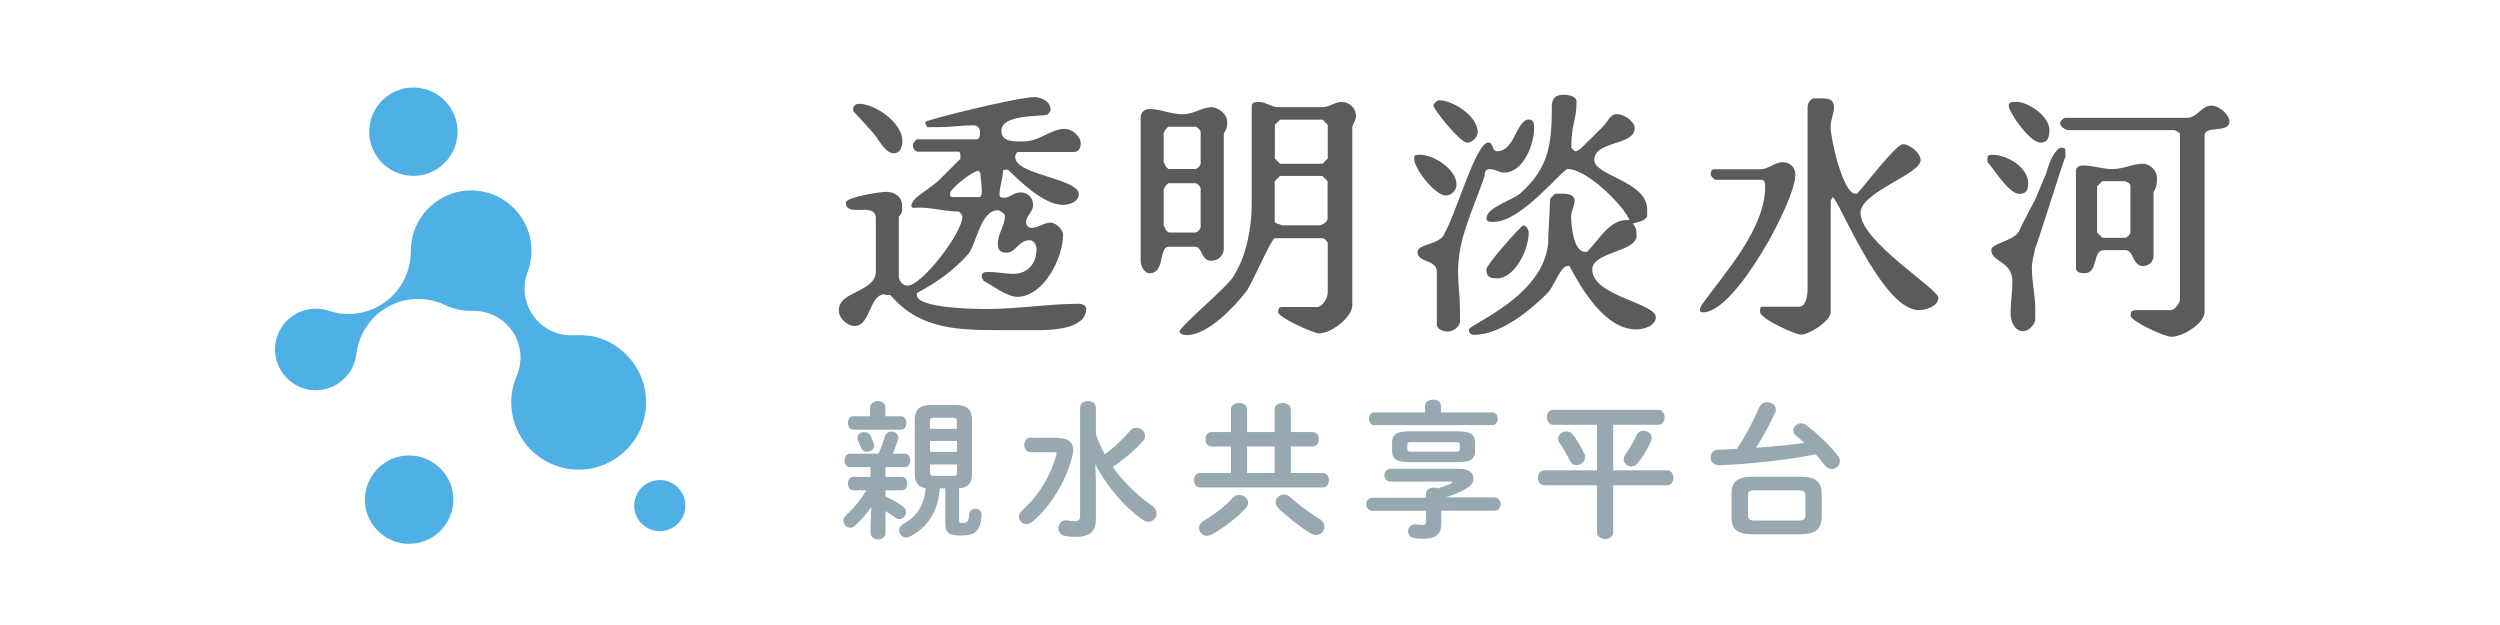 <svg width="200" height="50" viewBox="0 0 200 50" fill="none" xmlns="http://www.w3.org/2000/svg">
<path d="M32.606 14.04C34.537 14.299 36.316 12.933 36.575 11.001C36.834 9.069 35.468 7.291 33.536 7.032C31.605 6.772 29.826 8.139 29.567 10.07C29.308 12.002 30.674 13.781 32.606 14.04Z" fill="#4EB0E4"/>
<path d="M53.054 38.422C51.935 38.269 50.91 39.058 50.757 40.177C50.604 41.296 51.393 42.321 52.512 42.474C53.631 42.627 54.656 41.838 54.809 40.719C54.962 39.6 54.173 38.575 53.054 38.422Z" fill="#4EB0E4"/>
<path d="M33.195 36.467C31.263 36.208 29.484 37.574 29.225 39.505C28.966 41.437 30.332 43.216 32.264 43.475C34.196 43.734 35.974 42.368 36.234 40.436C36.493 38.504 35.126 36.726 33.195 36.467Z" fill="#4EB0E4"/>
<path d="M47.023 26.855C46.67 26.808 46.304 26.796 45.951 26.82C45.704 26.831 45.456 26.82 45.209 26.796C44.22 26.667 43.301 26.137 42.7 25.312C41.946 24.287 41.758 22.956 42.205 21.767C42.335 21.425 42.429 21.06 42.476 20.695C42.83 18.056 40.969 15.63 38.33 15.276C35.692 14.923 33.265 16.784 32.912 19.423C32.877 19.646 32.865 19.87 32.865 20.106C32.865 20.33 32.853 20.565 32.818 20.789C32.641 22.132 31.911 23.369 30.803 24.169C29.767 24.923 28.495 25.241 27.223 25.076C26.905 25.029 26.599 24.959 26.304 24.864C26.104 24.794 25.904 24.747 25.692 24.723C23.901 24.488 22.264 25.748 22.028 27.526C21.793 29.305 23.053 30.954 24.832 31.19C26.61 31.425 28.259 30.177 28.495 28.386C28.495 28.386 28.507 28.257 28.518 28.245C28.73 26.678 29.673 25.3 31.051 24.535C31.993 24.016 33.053 23.816 34.113 23.957C34.632 24.028 35.138 24.181 35.609 24.405C36.057 24.617 36.54 24.77 37.046 24.829C37.294 24.864 37.553 24.876 37.8 24.864C38 24.864 38.189 24.864 38.389 24.9C39.437 25.041 40.392 25.618 40.992 26.502C41.711 27.55 41.84 28.893 41.334 30.071C41.145 30.518 41.016 30.989 40.945 31.472C40.556 34.417 42.641 37.138 45.586 37.527C48.531 37.915 51.252 35.831 51.64 32.886C52.029 29.941 49.944 27.22 46.999 26.831L47.023 26.855Z" fill="#4EB0E4"/>
<path d="M70.793 23.54C69.522 23.54 69.647 26.082 68.376 26.082C67.82 26.082 67.105 25.515 67.105 24.811C67.105 23.268 70.067 23.393 70.067 21.702V17.47C70.067 16.074 67.673 17.47 67.673 16.199C67.673 15.779 70.362 15.348 70.907 15.348C71.622 15.348 72.178 15.767 72.178 16.494C72.178 16.913 72.178 17.038 71.905 17.345V22.133C71.905 22.428 72.178 22.848 72.609 22.848C73.755 22.848 76.989 18.616 76.989 17.345C76.989 17.197 76.841 17.05 76.716 16.925C75.446 16.925 74.3 16.505 73.029 16.63L72.904 16.505C72.904 16.21 73.176 15.938 73.324 15.79C73.448 15.665 74.867 14.667 75.014 14.519L76.83 12.704V12.556C76.83 12.409 76.83 12.136 76.705 12.136H73.448C73.176 12.136 73.029 11.864 73.029 11.569C73.029 11.444 73.324 11.149 73.324 11.149H78.112C78.407 11.149 78.407 10.729 78.407 10.593C78.407 10.298 78.26 10.026 77.84 10.026C76.989 10.026 76.002 10.173 75.151 10.173H74.175L74.027 9.878V9.753C74.027 9.606 81.38 7.768 82.776 7.768C83.196 7.768 84.047 8.063 84.047 8.766C84.047 8.914 83.922 9.038 83.775 9.186C82.924 9.334 80.109 9.186 80.109 10.457C80.109 11.456 81.38 11.308 81.925 11.308C83.196 11.308 84.047 10.309 85.182 10.309C85.738 10.309 86.453 10.877 86.453 11.456C86.453 11.875 86.305 12.159 85.885 12.159H81.369L81.221 12.431V12.579C81.221 13.997 86.305 14.27 86.305 15.54C86.305 16.108 85.602 16.392 85.034 16.392C83.491 16.392 81.494 14.417 80.654 13.577H80.529C80.382 13.577 80.234 13.577 80.234 13.702C80.234 14.27 79.962 14.973 79.962 15.54C79.962 15.813 80.109 15.813 80.382 15.813C80.802 15.813 81.085 15.393 81.653 15.393C82.22 15.393 82.651 15.813 82.651 16.392C82.651 16.97 82.084 17.243 82.084 17.81C82.084 18.082 82.356 18.23 82.504 18.23C83.071 18.23 83.502 17.81 84.047 17.81C84.467 17.81 85.046 18.355 85.046 18.786C85.046 20.624 83.502 23.745 81.38 23.745C80.529 23.745 79.258 22.746 78.691 22.474L78.543 22.179V22.054C78.543 21.759 78.838 21.759 79.111 21.759C79.814 21.759 80.382 21.906 81.085 21.906C82.231 21.906 82.924 21.055 82.924 19.932C82.924 19.512 82.651 19.217 82.356 19.217C81.505 19.217 81.233 20.216 80.541 20.216C79.973 20.216 79.826 19.943 79.826 19.512C79.826 18.661 80.393 18.094 80.393 17.243C80.393 17.095 79.973 16.823 79.826 16.823C78.43 16.823 78.135 19.512 77.431 20.363C76.16 21.759 74.89 22.61 73.346 23.45V23.597C73.346 24.721 78.43 24.721 78.975 24.721C81.392 24.721 83.933 24.301 86.328 24.301C86.6 24.301 86.895 24.448 86.895 24.721C86.895 26.411 83.786 26.411 83.082 26.411H80.246C76.728 26.411 73.619 26.411 71.224 23.597H70.805L70.793 23.54ZM68.251 8.721C68.251 8.448 68.524 8.301 68.671 8.301C70.067 8.301 72.189 9.844 72.189 11.263C72.189 11.682 72.064 12.261 71.485 12.261C70.782 12.261 70.215 10.99 69.795 10.57C69.522 10.275 68.524 9.152 68.251 8.88V8.732V8.721ZM76.297 15.767H78.271C78.543 15.767 78.543 15.495 78.543 15.348V15.223C78.543 14.928 78.419 13.952 78.419 13.804L78.271 13.657C77.851 13.657 76.002 15.075 76.002 15.495C76.002 15.643 76.002 15.767 76.297 15.767Z" fill="#5A5B5B"/>
<path d="M94.634 9.141C95.485 9.141 96.2 8.573 96.903 8.573C97.471 8.573 98.174 9.141 98.174 9.719C98.174 10.139 98.174 10.264 97.902 10.695V19.887C97.902 20.431 97.482 20.863 96.903 20.863C96.052 20.863 96.2 19.739 95.632 19.739H93.511C92.659 19.739 93.238 21.861 91.967 21.861C91.547 21.861 91.252 21.294 91.252 20.863V9.424C91.252 9.005 91.547 8.721 91.967 8.721C92.818 8.721 93.658 9.141 94.634 9.141ZM93.511 13.521H95.632C95.78 13.521 96.052 13.226 96.052 13.101V10.559C96.052 10.412 95.78 10.139 95.632 10.139H93.511C93.363 10.139 93.091 10.559 93.091 10.695V12.965L93.238 13.237C93.238 13.385 93.511 13.532 93.511 13.532V13.521ZM93.511 18.604H95.632C95.78 18.604 96.052 18.309 96.052 18.185V15.075C96.052 14.928 95.78 14.656 95.632 14.656H93.511C93.363 14.656 93.091 15.075 93.091 15.223V18.037L93.238 18.309C93.238 18.457 93.511 18.604 93.511 18.604ZM98.742 21.997C99.718 20.431 100.137 18.185 100.137 16.346V8.449C100.137 8.154 100.557 8.154 100.705 8.154C101.272 8.154 101.703 8.573 102.248 8.573H105.788C106.356 8.573 106.787 8.154 107.332 8.154C107.876 8.154 108.478 8.573 108.478 9.3C108.478 9.572 108.33 9.719 108.183 10.151V24.403C108.183 25.401 106.492 26.672 105.516 26.672C105.096 26.672 102.259 25.401 102.259 24.982C102.259 24.834 102.259 24.562 102.554 24.562H105.369C105.788 24.562 106.22 23.847 106.22 23.416V19.478C106.22 19.331 105.947 19.058 105.8 19.058H101.987C101.715 19.058 100.149 22.724 99.718 23.291C98.742 24.562 96.631 26.809 94.929 26.809C94.634 26.809 94.362 26.684 94.362 26.536C94.362 26.116 98.174 22.996 98.742 22.031V21.997ZM102.407 13.101H105.8L106.22 12.681V9.992L105.8 9.572H102.407L101.987 9.992V12.681L102.407 13.101ZM101.976 17.753L102.123 17.878C102.248 17.878 102.543 18.026 102.543 18.026H105.505C105.777 18.026 106.208 17.753 106.208 17.458V14.497L105.788 14.077H102.396L101.976 14.497V17.753Z" fill="#5A5B5B"/>
<path d="M113.561 12.375C114.685 12.375 116.523 13.521 116.523 14.792C116.523 15.212 116.103 15.643 115.672 15.643C114.821 15.643 113.13 13.521 113.13 12.681C113.13 12.386 113.255 12.386 113.55 12.386L113.561 12.375ZM115.524 18.729C116.523 17.038 118.066 11.399 119.065 11.399C119.485 11.399 119.337 12.102 119.768 12.102C121.187 12.102 121.311 9.561 122.31 9.561C122.73 9.561 122.73 9.98 122.73 10.264C122.73 11.535 121.879 13.805 120.336 13.805C119.916 13.805 119.621 13.532 119.19 13.532C118.917 13.532 118.77 13.657 118.77 14.088C117.794 16.925 116.648 19.047 116.648 21.714C116.648 22.86 116.795 23.699 116.795 24.675V25.821C116.648 26.241 116.228 26.525 115.797 26.525C115.524 26.525 114.946 26.377 114.946 25.957V21.725C114.946 20.749 113.402 21.021 113.402 20.182C113.402 19.478 115.093 19.614 115.524 18.763V18.729ZM115.105 8.017C116.228 8.017 118.214 9.288 118.214 10.559C118.214 10.979 117.794 11.41 117.363 11.41C116.795 11.41 114.673 8.721 114.673 8.449C114.673 8.301 114.946 8.029 115.093 8.029L115.105 8.017ZM123.853 19.308C123.853 18.888 124.001 16.494 124.001 16.063C124.001 15.768 124.273 15.643 124.421 15.495H124.988C125.26 15.495 125.964 15.495 125.964 16.063V16.187C125.964 16.335 125.692 17.038 125.692 17.186V17.334C125.692 17.89 125.839 20.148 126.815 20.148H126.962C127.961 19.149 128.801 17.458 130.355 17.606C129.935 16.483 126.962 13.521 125.419 13.521C124.999 13.521 121.731 17.753 119.485 17.753C119.19 17.753 118.917 17.753 118.917 17.458C118.917 16.607 120.892 16.063 121.607 15.484C124.001 13.362 124.148 11.399 124.148 8.29C124.273 7.722 124.568 7.586 125.124 7.586C125.544 7.586 126.123 7.711 126.123 8.131C126.123 9.697 125.703 9.822 125.703 11.819L125.975 12.091H126.123L126.395 11.944C126.69 11.671 127.961 10.4 128.233 10.128C128.653 9.708 128.801 9.129 129.357 9.129C129.913 9.129 130.775 9.697 130.775 10.253C130.775 11.671 127.541 11.251 127.541 12.795C127.541 14.066 131.774 14.485 131.774 16.755V17.322C131.479 17.742 131.059 17.742 130.628 17.878C130.923 18.298 130.923 18.446 130.923 18.877C130.923 20.148 127.382 20.148 127.382 21.566C127.382 23.688 132.466 24.233 132.466 25.379C132.466 26.082 131.467 26.355 130.923 26.355C128.381 26.355 126.543 23.109 125.544 21.271H125.419C124.852 21.271 124.273 22.962 123.853 23.393C122.458 24.811 120.041 26.786 117.93 26.786C117.658 26.786 117.51 26.661 117.51 26.366C117.51 25.946 123.592 23.699 123.865 19.319L123.853 19.308ZM121.879 18.037C122.151 18.037 122.299 18.457 122.299 18.604C122.299 20 121.175 22.27 119.757 22.27C119.19 22.27 118.906 22.122 118.906 21.566C118.906 21.146 121.72 18.026 121.868 18.026L121.879 18.037Z" fill="#5A5B5B"/>
<path d="M136.006 24.664L136.131 24.392C137.969 21.85 141.215 18.309 141.215 14.928C141.215 14.803 141.215 14.383 140.942 14.383H137.277C137.13 14.383 136.857 14.088 136.857 13.963C136.857 13.816 136.857 13.543 137.13 13.543H140.795C141.51 13.543 141.941 12.976 142.633 12.976C143.2 12.976 143.632 13.396 143.632 13.975C143.632 16.097 138.82 24.982 136.279 24.982C136.131 24.982 136.006 24.982 136.006 24.834V24.687V24.664ZM140.942 24.539H143.904C144.608 24.539 144.608 23.268 144.608 22.973V8.573C144.608 8.301 144.755 8.017 145.027 7.87H145.595C146.162 7.87 146.718 7.87 146.718 8.573C146.718 9.141 146.446 9.572 146.446 10.139C146.446 11.115 147.444 15.495 148.42 15.495H148.568C148.988 15.075 151.677 11.535 152.233 11.535C152.789 11.535 153.651 12.25 153.651 12.806C153.651 13.952 148.84 15.348 148.84 17.038C148.84 19.308 155.07 23.121 155.07 23.813C155.07 24.505 154.071 24.811 153.504 24.811C150.542 24.811 147.025 15.768 146.605 15.768L146.457 16.063V24.959C146.457 25.663 144.766 26.774 144.063 26.774C143.643 26.774 140.806 25.504 140.806 24.959C140.806 24.811 140.806 24.539 140.954 24.539H140.942Z" fill="#5A5B5B"/>
<path d="M158.996 12.681C158.996 12.386 159.143 12.386 159.416 12.386C160.562 12.386 162.253 13.384 162.253 14.655C162.253 15.223 162.105 15.507 161.538 15.507C160.687 15.507 159.416 13.384 158.996 12.965V12.692V12.681ZM160.993 22.542C160.993 20.851 159.302 20.999 159.302 20C159.302 19.444 161.129 19.297 161.549 18.457C161.697 18.037 162.548 16.482 162.695 16.187C162.82 16.062 163.399 14.497 163.671 13.941C163.819 13.521 164.091 12.25 164.817 11.819H164.942C165.237 11.819 165.237 11.943 165.237 12.239V12.511C164.817 13.634 163.251 18.718 162.82 19.864C162.695 20.409 162.548 20.987 162.548 21.407C162.548 22.53 162.82 23.677 162.82 24.641V25.64C162.695 26.059 162.275 26.491 161.844 26.491C161.129 26.491 160.846 25.64 160.846 25.072C160.846 24.221 160.993 23.381 160.993 22.53V22.542ZM161.265 8.142C162.264 8.142 163.955 9.288 163.955 10.412C163.955 10.979 163.807 11.41 163.24 11.41C162.389 11.41 160.698 8.993 160.698 8.448C160.698 8.153 160.993 8.153 161.265 8.153V8.142ZM170.729 24.811H173.691C173.963 24.811 174.394 24.244 174.394 23.96V10.684L174.247 10.559L173.974 10.412H165.509C165.237 10.412 164.806 10.139 164.806 9.844C164.806 9.719 165.078 9.424 165.226 9.424H174.962C175.813 9.424 176.085 8.448 176.936 8.448C177.503 8.448 178.354 9.152 178.354 9.719C178.354 10.695 176.369 9.992 176.369 10.843V24.97C176.369 25.821 174.678 26.945 173.702 26.945C173.135 26.945 170.445 25.674 170.445 25.254C170.445 25.106 170.445 24.834 170.74 24.834L170.729 24.811ZM169.038 13.521C169.889 13.521 170.582 13.101 171.433 13.101C172 13.101 172.556 13.646 172.556 14.224C172.556 14.644 172.556 14.928 172.284 15.348V20.431C172.284 20.999 171.864 21.282 171.433 21.282C170.582 21.282 170.729 20.011 170.014 20.011H168.323C167.348 20.011 167.904 21.85 166.78 21.85C166.508 21.85 166.077 21.85 166.077 21.43V13.657C166.077 13.384 166.349 13.237 166.633 13.237C167.484 13.237 168.199 13.532 169.05 13.532L169.038 13.521ZM168.187 19.024H170.014C170.162 19.024 170.434 18.729 170.434 18.604V14.792L170.309 14.644L170.014 14.497H168.187L167.767 14.916V18.604L168.187 19.024Z" fill="#5A5B5B"/>
<path d="M69.686 40.569C69.323 41.107 68.893 41.577 68.45 42.021C68.302 42.155 68.154 42.222 68.019 42.222C67.724 42.222 67.469 41.953 67.469 41.658C67.469 41.51 67.536 41.349 67.697 41.214C68.315 40.65 68.866 39.965 69.323 39.225H68.261C67.979 39.225 67.831 38.957 67.831 38.688C67.831 38.419 67.979 38.15 68.261 38.15H69.645V37.371H67.993C67.71 37.371 67.562 37.102 67.562 36.834C67.562 36.565 67.71 36.296 67.993 36.296H70.277C70.479 35.866 70.626 35.449 70.788 34.925C70.868 34.643 71.097 34.522 71.298 34.522C71.581 34.522 71.863 34.71 71.863 35.033C71.863 35.087 71.863 35.154 71.836 35.208C71.688 35.624 71.554 35.987 71.419 36.296H72.387C72.683 36.296 72.817 36.565 72.817 36.834C72.817 37.102 72.683 37.371 72.387 37.371H70.841V38.15H72.145C72.441 38.15 72.575 38.419 72.575 38.688C72.575 38.957 72.441 39.225 72.145 39.225H70.841V39.723C71.285 39.911 71.769 40.18 72.185 40.475C72.4 40.623 72.481 40.798 72.481 40.986C72.481 41.268 72.239 41.523 71.943 41.523C71.836 41.523 71.715 41.483 71.607 41.403C71.379 41.228 71.097 41.053 70.841 40.892V42.639C70.841 42.975 70.546 43.149 70.25 43.149C69.954 43.149 69.645 42.988 69.645 42.639V42.034L69.699 40.596L69.686 40.569ZM69.619 32.574C69.619 32.251 69.928 32.09 70.223 32.09C70.519 32.09 70.828 32.238 70.828 32.574V33.299H72.078C72.373 33.299 72.508 33.568 72.508 33.837C72.508 34.106 72.373 34.374 72.078 34.374H68.261C67.979 34.374 67.831 34.106 67.831 33.837C67.831 33.568 67.979 33.299 68.261 33.299H69.605V32.574H69.619ZM69.941 35.651C69.941 35.947 69.645 36.148 69.363 36.148C69.162 36.148 68.974 36.054 68.893 35.839C68.799 35.611 68.758 35.517 68.651 35.275C68.597 35.194 68.597 35.113 68.597 35.033C68.597 34.751 68.866 34.562 69.135 34.562C69.336 34.562 69.551 34.657 69.659 34.885C69.753 35.087 69.807 35.208 69.901 35.449C69.928 35.517 69.941 35.584 69.941 35.651ZM75.182 39.091C75.034 40.972 74.161 42.236 72.776 42.934C72.683 42.975 72.588 43.002 72.494 43.002C72.172 43.002 71.93 42.719 71.93 42.424C71.93 42.249 72.024 42.061 72.252 41.927C73.314 41.349 73.919 40.502 74.053 39.051C73.422 38.957 73.18 38.567 73.18 37.895V33.595C73.18 32.789 73.556 32.399 74.483 32.399H76.459C77.386 32.399 77.762 32.789 77.762 33.595V37.895C77.762 38.634 77.493 39.011 76.727 39.064V41.617C76.727 41.792 76.768 41.846 77.023 41.846C77.359 41.846 77.493 41.738 77.534 41.147C77.561 40.838 77.789 40.704 78.031 40.704C78.286 40.704 78.555 40.878 78.528 41.214C78.447 42.451 78.044 42.84 76.889 42.84C75.827 42.84 75.625 42.572 75.625 41.846V39.064H75.195L75.182 39.091ZM76.553 33.743C76.553 33.514 76.486 33.42 76.23 33.42H74.712C74.483 33.42 74.389 33.501 74.389 33.743V34.307H76.553V33.743ZM74.403 36.148H76.566V35.275H74.403V36.148ZM76.244 38.07C76.486 38.07 76.566 37.989 76.566 37.761V37.156H74.403V37.761C74.403 37.989 74.483 38.07 74.725 38.07H76.244Z" fill="#97A8B1"/>
<path d="M84.526 35.033C85.48 35.033 85.857 35.382 85.857 36C85.857 36.188 85.803 36.417 85.749 36.645C85.238 38.527 84.136 40.381 82.631 41.712C82.457 41.859 82.282 41.927 82.121 41.927C81.785 41.927 81.516 41.658 81.516 41.335C81.516 41.188 81.57 41.013 81.745 40.865C83.088 39.642 84.016 38.15 84.499 36.43C84.499 36.377 84.526 36.336 84.526 36.296C84.526 36.215 84.472 36.175 84.311 36.175H82.443C82.121 36.175 81.946 35.879 81.946 35.597C81.946 35.315 82.107 35.019 82.443 35.019H84.54L84.526 35.033ZM87.671 34.751C87.872 35.288 88.087 35.826 88.383 36.35C89.068 35.852 89.754 35.221 90.412 34.455C90.546 34.294 90.735 34.227 90.923 34.227C91.272 34.227 91.608 34.509 91.608 34.858C91.608 34.992 91.568 35.154 91.42 35.302C90.641 36.162 89.807 36.82 89.014 37.358C89.928 38.634 91.084 39.709 92.159 40.448C92.428 40.636 92.535 40.865 92.535 41.08C92.535 41.416 92.24 41.738 91.877 41.738C91.729 41.738 91.568 41.698 91.406 41.577C89.969 40.583 88.544 38.903 87.63 37.156L87.671 38.5V41.523C87.671 42.585 87.093 42.948 86.085 42.948C85.655 42.948 85.413 42.907 85.185 42.867C84.835 42.8 84.674 42.531 84.674 42.249C84.674 41.9 84.943 41.55 85.413 41.631C85.588 41.671 85.749 41.698 85.991 41.698C86.287 41.698 86.407 41.604 86.407 41.241V32.587C86.407 32.264 86.73 32.09 87.026 32.09C87.348 32.09 87.671 32.251 87.671 32.6V34.764V34.751Z" fill="#97A8B1"/>
<path d="M98.478 35.718H96.906C96.597 35.718 96.435 35.423 96.435 35.14C96.435 34.858 96.597 34.563 96.906 34.563H98.478V32.748C98.478 32.413 98.8 32.238 99.123 32.238C99.445 32.238 99.768 32.399 99.768 32.748V34.563H101.972V32.748C101.972 32.413 102.294 32.238 102.617 32.238C102.939 32.238 103.262 32.399 103.262 32.748V34.563H105.022C105.345 34.563 105.506 34.845 105.506 35.14C105.506 35.436 105.345 35.718 105.022 35.718H103.262V37.842H105.829C106.151 37.842 106.312 38.124 106.312 38.419C106.312 38.715 106.151 38.997 105.829 38.997H95.992C95.683 38.997 95.522 38.702 95.522 38.419C95.522 38.137 95.683 37.842 95.992 37.842H98.478V35.718ZM96.556 42.867C96.193 42.867 95.925 42.558 95.925 42.236C95.925 42.021 96.032 41.806 96.314 41.645C97.121 41.188 98.021 40.502 98.639 39.817C98.787 39.656 98.962 39.589 99.15 39.589C99.499 39.589 99.849 39.871 99.849 40.207C99.849 40.354 99.781 40.529 99.633 40.677C98.921 41.443 97.927 42.209 96.946 42.76C96.811 42.827 96.691 42.867 96.57 42.867H96.556ZM101.972 37.842V35.718H99.768V37.842H101.972ZM105.533 41.497C105.829 41.658 105.949 41.913 105.949 42.142C105.949 42.478 105.681 42.8 105.304 42.8C105.157 42.8 104.995 42.746 104.821 42.652C103.934 42.101 102.859 41.241 102.281 40.663C102.12 40.502 102.052 40.328 102.052 40.166C102.052 39.844 102.361 39.562 102.711 39.562C102.886 39.562 103.074 39.629 103.235 39.79C103.799 40.301 104.753 41.04 105.533 41.497Z" fill="#97A8B1"/>
<path d="M119.565 39.803C119.888 39.803 120.049 40.059 120.049 40.328C120.049 40.596 119.901 40.852 119.565 40.852H115.305V41.846C115.305 42.773 114.862 43.096 113.867 43.096C113.612 43.096 113.37 43.096 113.128 43.042C112.806 43.002 112.645 42.746 112.645 42.505C112.645 42.209 112.873 41.9 113.29 41.953C113.505 41.98 113.666 41.994 113.8 41.994C114.015 41.994 114.082 41.94 114.082 41.685V40.865H109.796C109.473 40.865 109.298 40.596 109.298 40.341C109.298 40.086 109.46 39.817 109.796 39.817H114.082V39.494C114.082 39.172 114.391 39.011 114.701 39.011C114.822 39.011 114.929 39.038 115.023 39.078C115.399 38.957 115.776 38.822 116.085 38.675C116.138 38.634 116.179 38.607 116.179 38.581C116.179 38.54 116.125 38.527 116.044 38.527H111.26C110.938 38.527 110.75 38.272 110.75 38.016C110.75 37.761 110.924 37.505 111.26 37.505H116.797C117.509 37.505 117.885 37.855 117.885 38.272C117.885 38.567 117.684 38.876 117.294 39.091C116.783 39.387 116.219 39.615 115.641 39.79H119.565V39.803ZM114.002 32.48C114.002 32.144 114.324 31.969 114.647 31.969C114.969 31.969 115.278 32.13 115.278 32.48V32.99H119.364C119.673 32.99 119.82 33.246 119.82 33.501C119.82 33.756 119.673 34.012 119.364 34.012H109.97C109.661 34.012 109.513 33.756 109.513 33.501C109.513 33.246 109.661 32.99 109.97 32.99H114.002V32.48ZM112.685 36.968C111.677 36.968 111.368 36.686 111.368 36.068V35.423C111.368 34.791 111.677 34.509 112.685 34.509H116.676C117.684 34.509 118.006 34.791 118.006 35.423V36.068C118.006 36.901 117.388 36.955 116.676 36.968H112.685ZM116.421 36.135C116.716 36.135 116.783 36.094 116.783 35.92V35.584C116.783 35.409 116.716 35.369 116.421 35.369H112.954C112.658 35.369 112.591 35.409 112.591 35.584V35.92C112.591 36.148 112.765 36.135 112.954 36.135H116.421Z" fill="#97A8B1"/>
<path d="M129.055 37.626H133.356C133.705 37.626 133.866 37.922 133.866 38.231C133.866 38.54 133.705 38.822 133.356 38.822H129.055V42.572C129.055 42.934 128.733 43.123 128.41 43.123C128.088 43.123 127.765 42.934 127.765 42.572V38.822H123.546C123.21 38.822 123.035 38.513 123.035 38.231C123.035 37.949 123.21 37.626 123.546 37.626H127.765V33.985H124.258C123.922 33.985 123.747 33.675 123.747 33.38C123.747 33.084 123.922 32.789 124.258 32.789H132.657C133.006 32.789 133.167 33.084 133.167 33.38C133.167 33.675 133.006 33.985 132.657 33.985H129.055V37.626ZM126.757 36.282C126.798 36.377 126.811 36.471 126.811 36.551C126.811 36.928 126.475 37.21 126.126 37.21C125.911 37.21 125.696 37.089 125.561 36.807C125.36 36.377 125.051 35.839 124.782 35.463C124.701 35.342 124.648 35.234 124.648 35.113C124.648 34.791 124.97 34.509 125.306 34.509C125.481 34.509 125.669 34.576 125.817 34.764C126.153 35.181 126.502 35.758 126.731 36.282H126.757ZM130.52 37.317C130.198 37.317 129.889 37.075 129.889 36.739C129.889 36.618 129.942 36.484 130.036 36.336C130.359 35.906 130.681 35.342 130.923 34.818C131.044 34.562 131.259 34.455 131.488 34.455C131.81 34.455 132.133 34.683 132.133 35.046C132.133 35.14 132.106 35.234 132.065 35.342C131.783 35.96 131.42 36.551 131.017 37.062C130.883 37.237 130.695 37.304 130.52 37.304V37.317Z" fill="#97A8B1"/>
<path d="M137.47 37.209C137.067 37.209 136.852 36.9 136.852 36.591C136.852 36.282 137.054 35.987 137.457 35.973C137.927 35.973 138.425 35.933 138.949 35.919C139.607 34.925 140.239 33.742 140.749 32.573C140.884 32.291 141.126 32.17 141.368 32.17C141.717 32.17 142.066 32.399 142.066 32.761C142.066 32.842 142.066 32.923 142.013 33.017C141.542 34.025 141.018 34.979 140.481 35.825C141.314 35.758 142.16 35.691 142.994 35.597C143.45 35.543 143.894 35.489 144.351 35.436C144.136 35.234 143.921 35.046 143.692 34.871C143.531 34.737 143.464 34.589 143.464 34.455C143.464 34.146 143.746 33.863 144.082 33.863C144.23 33.863 144.378 33.917 144.526 34.025C145.412 34.697 146.313 35.57 146.998 36.417C147.133 36.578 147.186 36.739 147.186 36.9C147.186 37.25 146.891 37.519 146.555 37.519C146.353 37.519 146.138 37.438 145.977 37.209C145.748 36.927 145.52 36.632 145.265 36.349C142.698 36.847 139.742 37.142 137.457 37.223L137.47 37.209ZM140.172 42.746C138.976 42.746 138.519 42.316 138.519 41.402V39.48C138.519 38.58 138.976 38.137 140.172 38.137H144.082C145.251 38.137 145.735 38.567 145.735 39.48V41.402C145.708 42.477 145.05 42.719 144.082 42.746H140.172ZM143.854 41.644C144.324 41.644 144.431 41.536 144.431 41.201V39.682C144.431 39.333 144.324 39.225 143.854 39.225H140.4C139.93 39.225 139.836 39.333 139.836 39.682V41.201C139.836 41.617 140.037 41.631 140.4 41.644H143.854Z" fill="#97A8B1"/>
</svg>
